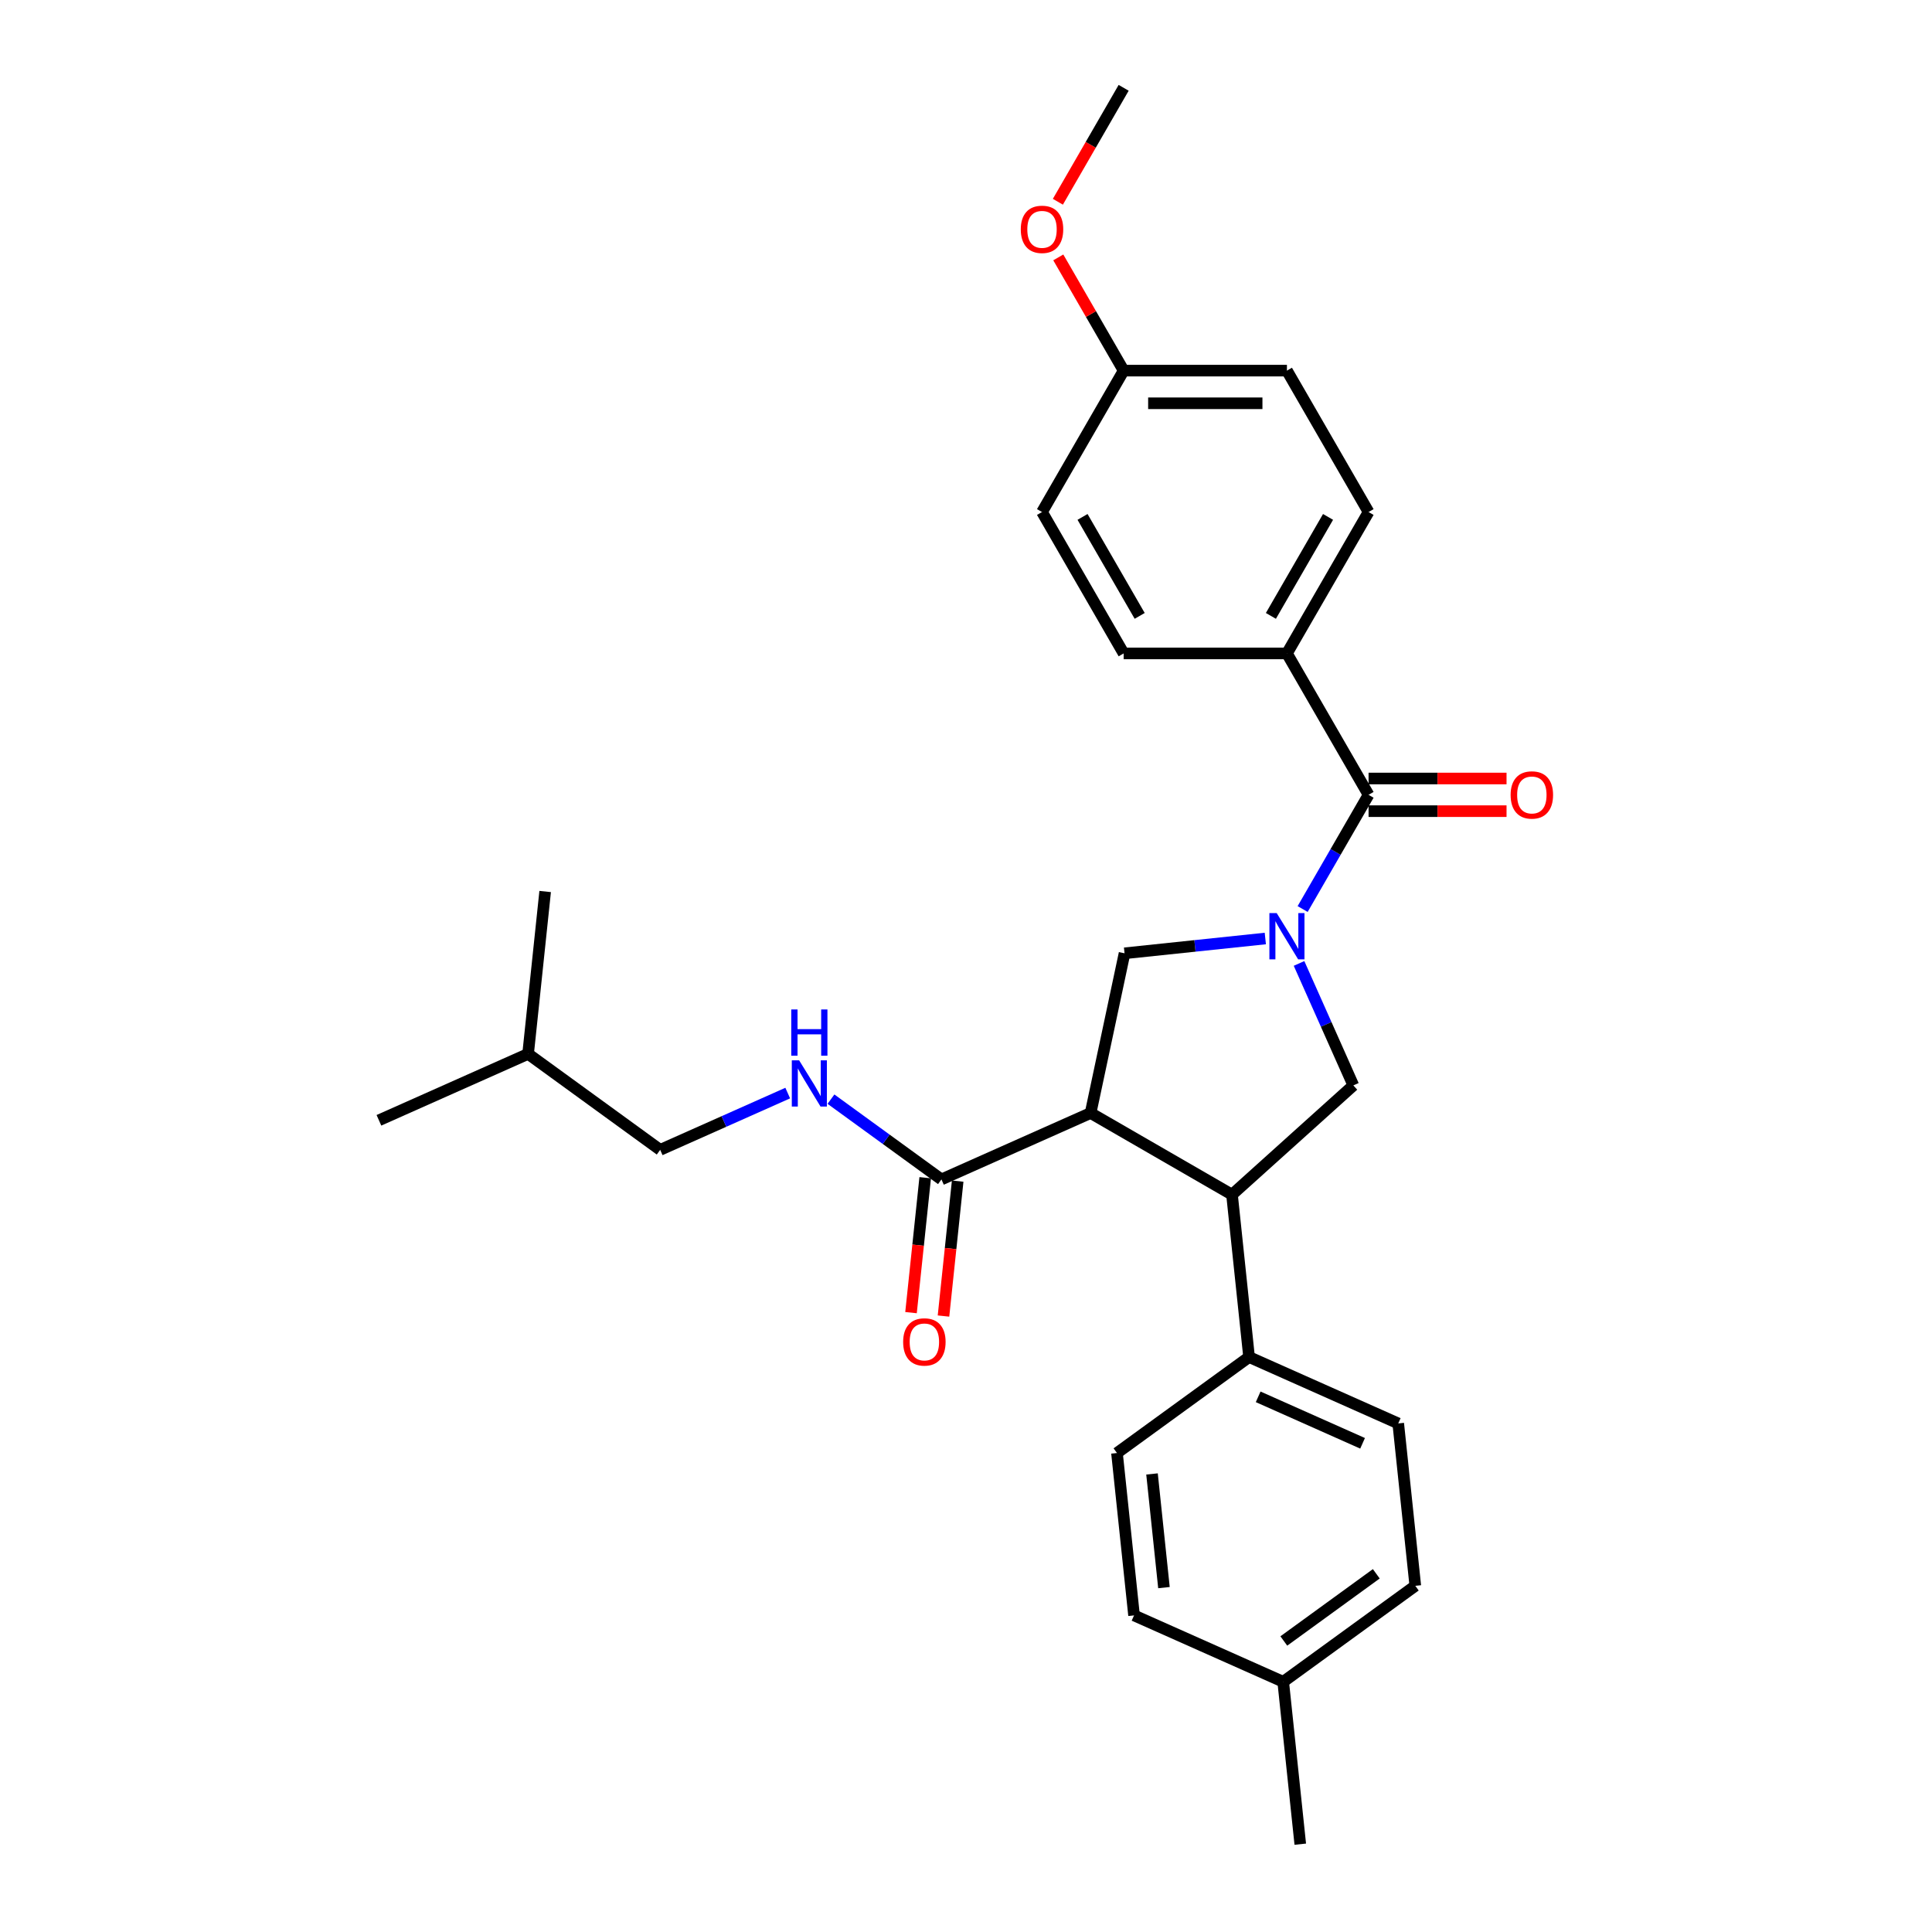 <?xml version='1.0' encoding='iso-8859-1'?>
<svg version='1.1' baseProfile='full'
              xmlns='http://www.w3.org/2000/svg'
                      xmlns:rdkit='http://www.rdkit.org/xml'
                      xmlns:xlink='http://www.w3.org/1999/xlink'
                  xml:space='preserve'
width='1000px' height='1000px' viewBox='0 0 1000 1000'>
<!-- END OF HEADER -->
<rect style='opacity:1.0;fill:#FFFFFF;stroke:none' width='1000' height='1000' x='0' y='0'> </rect>
<path class='bond-0' d='M 666.113,338.213 L 708.369,265.024' style='fill:none;fill-rule:evenodd;stroke:#000000;stroke-width:6px;stroke-linecap:butt;stroke-linejoin:miter;stroke-opacity:1' />
<path class='bond-0' d='M 657.814,318.784 L 687.393,267.551' style='fill:none;fill-rule:evenodd;stroke:#000000;stroke-width:6px;stroke-linecap:butt;stroke-linejoin:miter;stroke-opacity:1' />
<path class='bond-1' d='M 666.113,338.213 L 581.601,338.213' style='fill:none;fill-rule:evenodd;stroke:#000000;stroke-width:6px;stroke-linecap:butt;stroke-linejoin:miter;stroke-opacity:1' />
<path class='bond-2' d='M 666.113,338.213 L 708.369,411.403' style='fill:none;fill-rule:evenodd;stroke:#000000;stroke-width:6px;stroke-linecap:butt;stroke-linejoin:miter;stroke-opacity:1' />
<path class='bond-3' d='M 672.382,498.673 L 686.435,530.236' style='fill:none;fill-rule:evenodd;stroke:#0000FF;stroke-width:6px;stroke-linecap:butt;stroke-linejoin:miter;stroke-opacity:1' />
<path class='bond-3' d='M 686.435,530.236 L 700.487,561.799' style='fill:none;fill-rule:evenodd;stroke:#000000;stroke-width:6px;stroke-linecap:butt;stroke-linejoin:miter;stroke-opacity:1' />
<path class='bond-4' d='M 674.242,470.513 L 691.306,440.958' style='fill:none;fill-rule:evenodd;stroke:#0000FF;stroke-width:6px;stroke-linecap:butt;stroke-linejoin:miter;stroke-opacity:1' />
<path class='bond-4' d='M 691.306,440.958 L 708.369,411.403' style='fill:none;fill-rule:evenodd;stroke:#000000;stroke-width:6px;stroke-linecap:butt;stroke-linejoin:miter;stroke-opacity:1' />
<path class='bond-5' d='M 654.924,485.769 L 618.494,489.598' style='fill:none;fill-rule:evenodd;stroke:#0000FF;stroke-width:6px;stroke-linecap:butt;stroke-linejoin:miter;stroke-opacity:1' />
<path class='bond-5' d='M 618.494,489.598 L 582.064,493.427' style='fill:none;fill-rule:evenodd;stroke:#000000;stroke-width:6px;stroke-linecap:butt;stroke-linejoin:miter;stroke-opacity:1' />
<path class='bond-6' d='M 708.369,419.854 L 744.076,419.854' style='fill:none;fill-rule:evenodd;stroke:#000000;stroke-width:6px;stroke-linecap:butt;stroke-linejoin:miter;stroke-opacity:1' />
<path class='bond-6' d='M 744.076,419.854 L 779.782,419.854' style='fill:none;fill-rule:evenodd;stroke:#FF0000;stroke-width:6px;stroke-linecap:butt;stroke-linejoin:miter;stroke-opacity:1' />
<path class='bond-6' d='M 708.369,402.952 L 744.076,402.952' style='fill:none;fill-rule:evenodd;stroke:#000000;stroke-width:6px;stroke-linecap:butt;stroke-linejoin:miter;stroke-opacity:1' />
<path class='bond-6' d='M 744.076,402.952 L 779.782,402.952' style='fill:none;fill-rule:evenodd;stroke:#FF0000;stroke-width:6px;stroke-linecap:butt;stroke-linejoin:miter;stroke-opacity:1' />
<path class='bond-7' d='M 708.369,265.024 L 666.113,191.834' style='fill:none;fill-rule:evenodd;stroke:#000000;stroke-width:6px;stroke-linecap:butt;stroke-linejoin:miter;stroke-opacity:1' />
<path class='bond-8' d='M 581.601,338.213 L 539.345,265.024' style='fill:none;fill-rule:evenodd;stroke:#000000;stroke-width:6px;stroke-linecap:butt;stroke-linejoin:miter;stroke-opacity:1' />
<path class='bond-8' d='M 589.9,318.784 L 560.321,267.551' style='fill:none;fill-rule:evenodd;stroke:#000000;stroke-width:6px;stroke-linecap:butt;stroke-linejoin:miter;stroke-opacity:1' />
<path class='bond-9' d='M 700.487,561.799 L 637.683,618.348' style='fill:none;fill-rule:evenodd;stroke:#000000;stroke-width:6px;stroke-linecap:butt;stroke-linejoin:miter;stroke-opacity:1' />
<path class='bond-10' d='M 582.064,493.427 L 564.493,576.092' style='fill:none;fill-rule:evenodd;stroke:#000000;stroke-width:6px;stroke-linecap:butt;stroke-linejoin:miter;stroke-opacity:1' />
<path class='bond-11' d='M 564.493,576.092 L 487.287,610.467' style='fill:none;fill-rule:evenodd;stroke:#000000;stroke-width:6px;stroke-linecap:butt;stroke-linejoin:miter;stroke-opacity:1' />
<path class='bond-12' d='M 564.493,576.092 L 637.683,618.348' style='fill:none;fill-rule:evenodd;stroke:#000000;stroke-width:6px;stroke-linecap:butt;stroke-linejoin:miter;stroke-opacity:1' />
<path class='bond-13' d='M 637.683,618.348 L 646.516,702.398' style='fill:none;fill-rule:evenodd;stroke:#000000;stroke-width:6px;stroke-linecap:butt;stroke-linejoin:miter;stroke-opacity:1' />
<path class='bond-14' d='M 341.709,595.166 L 273.338,545.491' style='fill:none;fill-rule:evenodd;stroke:#000000;stroke-width:6px;stroke-linecap:butt;stroke-linejoin:miter;stroke-opacity:1' />
<path class='bond-15' d='M 341.709,595.166 L 374.718,580.47' style='fill:none;fill-rule:evenodd;stroke:#000000;stroke-width:6px;stroke-linecap:butt;stroke-linejoin:miter;stroke-opacity:1' />
<path class='bond-15' d='M 374.718,580.47 L 407.726,565.773' style='fill:none;fill-rule:evenodd;stroke:#0000FF;stroke-width:6px;stroke-linecap:butt;stroke-linejoin:miter;stroke-opacity:1' />
<path class='bond-16' d='M 487.287,610.467 L 458.696,589.694' style='fill:none;fill-rule:evenodd;stroke:#000000;stroke-width:6px;stroke-linecap:butt;stroke-linejoin:miter;stroke-opacity:1' />
<path class='bond-16' d='M 458.696,589.694 L 430.105,568.921' style='fill:none;fill-rule:evenodd;stroke:#0000FF;stroke-width:6px;stroke-linecap:butt;stroke-linejoin:miter;stroke-opacity:1' />
<path class='bond-17' d='M 478.882,609.583 L 475.212,644.5' style='fill:none;fill-rule:evenodd;stroke:#000000;stroke-width:6px;stroke-linecap:butt;stroke-linejoin:miter;stroke-opacity:1' />
<path class='bond-17' d='M 475.212,644.5 L 471.542,679.417' style='fill:none;fill-rule:evenodd;stroke:#FF0000;stroke-width:6px;stroke-linecap:butt;stroke-linejoin:miter;stroke-opacity:1' />
<path class='bond-17' d='M 495.692,611.35 L 492.022,646.267' style='fill:none;fill-rule:evenodd;stroke:#000000;stroke-width:6px;stroke-linecap:butt;stroke-linejoin:miter;stroke-opacity:1' />
<path class='bond-17' d='M 492.022,646.267 L 488.352,681.184' style='fill:none;fill-rule:evenodd;stroke:#FF0000;stroke-width:6px;stroke-linecap:butt;stroke-linejoin:miter;stroke-opacity:1' />
<path class='bond-18' d='M 273.338,545.491 L 196.132,579.865' style='fill:none;fill-rule:evenodd;stroke:#000000;stroke-width:6px;stroke-linecap:butt;stroke-linejoin:miter;stroke-opacity:1' />
<path class='bond-19' d='M 273.338,545.491 L 282.172,461.441' style='fill:none;fill-rule:evenodd;stroke:#000000;stroke-width:6px;stroke-linecap:butt;stroke-linejoin:miter;stroke-opacity:1' />
<path class='bond-20' d='M 732.556,820.821 L 664.184,870.496' style='fill:none;fill-rule:evenodd;stroke:#000000;stroke-width:6px;stroke-linecap:butt;stroke-linejoin:miter;stroke-opacity:1' />
<path class='bond-20' d='M 712.365,814.598 L 664.505,849.371' style='fill:none;fill-rule:evenodd;stroke:#000000;stroke-width:6px;stroke-linecap:butt;stroke-linejoin:miter;stroke-opacity:1' />
<path class='bond-21' d='M 732.556,820.821 L 723.722,736.772' style='fill:none;fill-rule:evenodd;stroke:#000000;stroke-width:6px;stroke-linecap:butt;stroke-linejoin:miter;stroke-opacity:1' />
<path class='bond-22' d='M 664.184,870.496 L 586.979,836.122' style='fill:none;fill-rule:evenodd;stroke:#000000;stroke-width:6px;stroke-linecap:butt;stroke-linejoin:miter;stroke-opacity:1' />
<path class='bond-23' d='M 664.184,870.496 L 673.018,954.545' style='fill:none;fill-rule:evenodd;stroke:#000000;stroke-width:6px;stroke-linecap:butt;stroke-linejoin:miter;stroke-opacity:1' />
<path class='bond-24' d='M 586.979,836.122 L 578.145,752.073' style='fill:none;fill-rule:evenodd;stroke:#000000;stroke-width:6px;stroke-linecap:butt;stroke-linejoin:miter;stroke-opacity:1' />
<path class='bond-24' d='M 602.463,821.748 L 596.28,762.913' style='fill:none;fill-rule:evenodd;stroke:#000000;stroke-width:6px;stroke-linecap:butt;stroke-linejoin:miter;stroke-opacity:1' />
<path class='bond-25' d='M 578.145,752.073 L 646.516,702.398' style='fill:none;fill-rule:evenodd;stroke:#000000;stroke-width:6px;stroke-linecap:butt;stroke-linejoin:miter;stroke-opacity:1' />
<path class='bond-26' d='M 646.516,702.398 L 723.722,736.772' style='fill:none;fill-rule:evenodd;stroke:#000000;stroke-width:6px;stroke-linecap:butt;stroke-linejoin:miter;stroke-opacity:1' />
<path class='bond-26' d='M 651.223,722.995 L 705.267,747.057' style='fill:none;fill-rule:evenodd;stroke:#000000;stroke-width:6px;stroke-linecap:butt;stroke-linejoin:miter;stroke-opacity:1' />
<path class='bond-27' d='M 581.601,191.834 L 539.345,265.024' style='fill:none;fill-rule:evenodd;stroke:#000000;stroke-width:6px;stroke-linecap:butt;stroke-linejoin:miter;stroke-opacity:1' />
<path class='bond-28' d='M 581.601,191.834 L 564.684,162.533' style='fill:none;fill-rule:evenodd;stroke:#000000;stroke-width:6px;stroke-linecap:butt;stroke-linejoin:miter;stroke-opacity:1' />
<path class='bond-28' d='M 564.684,162.533 L 547.767,133.231' style='fill:none;fill-rule:evenodd;stroke:#FF0000;stroke-width:6px;stroke-linecap:butt;stroke-linejoin:miter;stroke-opacity:1' />
<path class='bond-29' d='M 581.601,191.834 L 666.113,191.834' style='fill:none;fill-rule:evenodd;stroke:#000000;stroke-width:6px;stroke-linecap:butt;stroke-linejoin:miter;stroke-opacity:1' />
<path class='bond-29' d='M 594.278,208.736 L 653.436,208.736' style='fill:none;fill-rule:evenodd;stroke:#000000;stroke-width:6px;stroke-linecap:butt;stroke-linejoin:miter;stroke-opacity:1' />
<path class='bond-30' d='M 547.552,104.429 L 564.576,74.942' style='fill:none;fill-rule:evenodd;stroke:#FF0000;stroke-width:6px;stroke-linecap:butt;stroke-linejoin:miter;stroke-opacity:1' />
<path class='bond-30' d='M 564.576,74.942 L 581.601,45.455' style='fill:none;fill-rule:evenodd;stroke:#000000;stroke-width:6px;stroke-linecap:butt;stroke-linejoin:miter;stroke-opacity:1' />
<path  class='atom-1' d='M 660.823 472.626
L 668.665 485.303
Q 669.443 486.554, 670.694 488.819
Q 671.945 491.083, 672.012 491.219
L 672.012 472.626
L 675.19 472.626
L 675.19 496.56
L 671.911 496.56
L 663.493 482.7
Q 662.513 481.077, 661.465 479.218
Q 660.451 477.359, 660.147 476.784
L 660.147 496.56
L 657.037 496.56
L 657.037 472.626
L 660.823 472.626
' fill='#0000FF'/>
<path  class='atom-3' d='M 781.895 411.471
Q 781.895 405.724, 784.735 402.513
Q 787.574 399.301, 792.882 399.301
Q 798.189 399.301, 801.028 402.513
Q 803.868 405.724, 803.868 411.471
Q 803.868 417.285, 800.995 420.598
Q 798.121 423.877, 792.882 423.877
Q 787.608 423.877, 784.735 420.598
Q 781.895 417.319, 781.895 411.471
M 792.882 421.173
Q 796.532 421.173, 798.493 418.739
Q 800.488 416.271, 800.488 411.471
Q 800.488 406.772, 798.493 404.406
Q 796.532 402.005, 792.882 402.005
Q 789.231 402.005, 787.236 404.372
Q 785.275 406.738, 785.275 411.471
Q 785.275 416.305, 787.236 418.739
Q 789.231 421.173, 792.882 421.173
' fill='#FF0000'/>
<path  class='atom-12' d='M 413.625 548.825
L 421.468 561.501
Q 422.245 562.752, 423.496 565.017
Q 424.747 567.282, 424.814 567.417
L 424.814 548.825
L 427.992 548.825
L 427.992 572.758
L 424.713 572.758
L 416.295 558.898
Q 415.315 557.276, 414.267 555.417
Q 413.253 553.557, 412.949 552.983
L 412.949 572.758
L 409.839 572.758
L 409.839 548.825
L 413.625 548.825
' fill='#0000FF'/>
<path  class='atom-12' d='M 409.551 522.497
L 412.797 522.497
L 412.797 532.673
L 425.034 532.673
L 425.034 522.497
L 428.279 522.497
L 428.279 546.431
L 425.034 546.431
L 425.034 535.377
L 412.797 535.377
L 412.797 546.431
L 409.551 546.431
L 409.551 522.497
' fill='#0000FF'/>
<path  class='atom-13' d='M 467.467 694.583
Q 467.467 688.837, 470.306 685.625
Q 473.146 682.414, 478.453 682.414
Q 483.761 682.414, 486.6 685.625
Q 489.44 688.837, 489.44 694.583
Q 489.44 700.398, 486.566 703.711
Q 483.693 706.99, 478.453 706.99
Q 473.18 706.99, 470.306 703.711
Q 467.467 700.432, 467.467 694.583
M 478.453 704.285
Q 482.104 704.285, 484.065 701.851
Q 486.059 699.384, 486.059 694.583
Q 486.059 689.885, 484.065 687.518
Q 482.104 685.118, 478.453 685.118
Q 474.802 685.118, 472.808 687.484
Q 470.847 689.851, 470.847 694.583
Q 470.847 699.417, 472.808 701.851
Q 474.802 704.285, 478.453 704.285
' fill='#FF0000'/>
<path  class='atom-27' d='M 528.358 118.712
Q 528.358 112.965, 531.198 109.754
Q 534.037 106.542, 539.345 106.542
Q 544.652 106.542, 547.492 109.754
Q 550.331 112.965, 550.331 118.712
Q 550.331 124.526, 547.458 127.839
Q 544.585 131.118, 539.345 131.118
Q 534.071 131.118, 531.198 127.839
Q 528.358 124.56, 528.358 118.712
M 539.345 128.414
Q 542.996 128.414, 544.956 125.98
Q 546.951 123.512, 546.951 118.712
Q 546.951 114.013, 544.956 111.647
Q 542.996 109.247, 539.345 109.247
Q 535.694 109.247, 533.699 111.613
Q 531.739 113.979, 531.739 118.712
Q 531.739 123.546, 533.699 125.98
Q 535.694 128.414, 539.345 128.414
' fill='#FF0000'/>
</svg>
